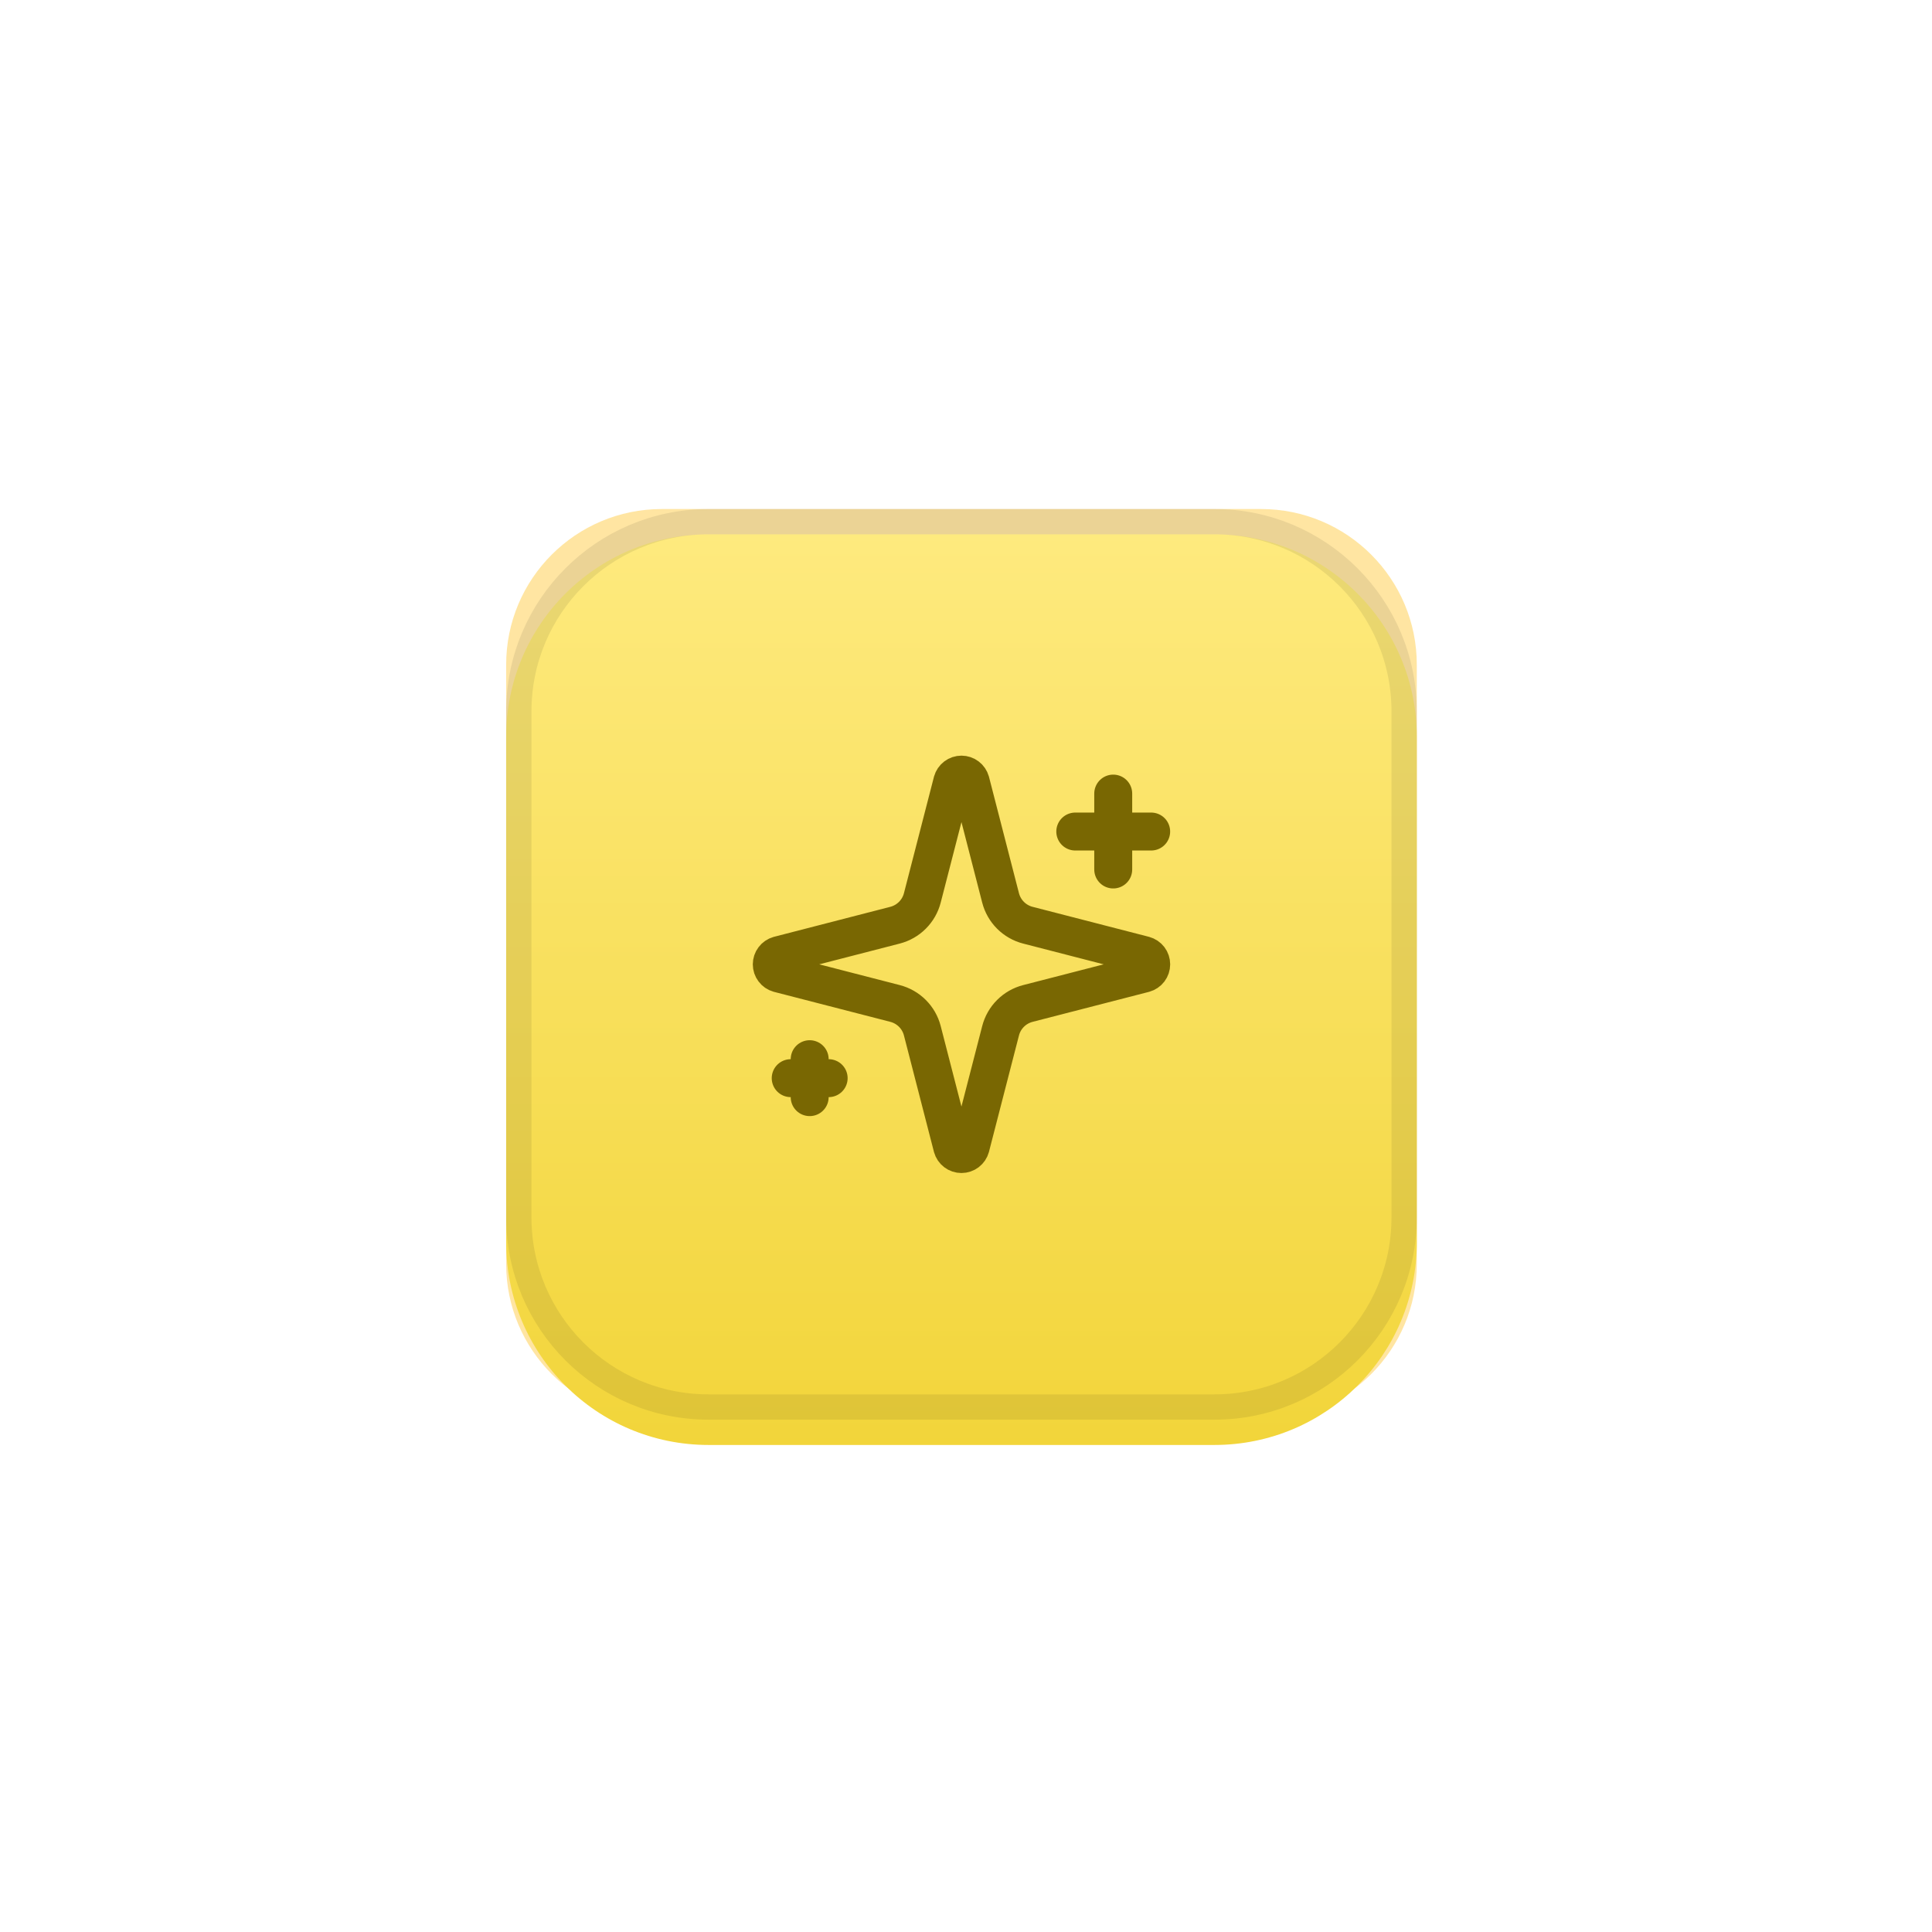 <svg width="167" height="167" viewBox="0 0 167 167" fill="none" xmlns="http://www.w3.org/2000/svg">
<g filter="url(#filter0_f_2424_11895)">
<path d="M122.466 57.455C122.466 50.024 116.442 44 109.01 44H57.207C49.776 44 43.752 50.024 43.752 57.455V109.258C43.752 116.69 49.776 122.714 57.207 122.714H109.01C116.442 122.714 122.466 116.69 122.466 109.258V57.455Z" fill="#FFD464" fill-opacity="0.6"/>
</g>
<g filter="url(#filter1_i_2424_11895)">
<path d="M122.466 61.492C122.466 51.831 114.634 44 104.974 44H61.244C51.583 44 43.752 51.831 43.752 61.492V105.222C43.752 114.882 51.583 122.714 61.244 122.714H104.974C114.634 122.714 122.466 114.882 122.466 105.222V61.492Z" fill="url(#paint0_linear_2424_11895)"/>
</g>
<path d="M104.974 45.093C114.031 45.093 121.373 52.435 121.373 61.492V105.222C121.373 114.279 114.031 121.621 104.974 121.621H61.244C52.187 121.621 44.845 114.279 44.845 105.222V61.492C44.845 52.435 52.187 45.093 61.244 45.093H104.974Z" stroke="black" stroke-opacity="0.08" stroke-width="2.187"/>
<path d="M96.226 68.597V75.157M99.506 71.877H92.946M69.988 91.555V94.835M71.628 93.195H68.348M79.724 89.096C79.578 88.528 79.282 88.01 78.868 87.596C78.453 87.181 77.935 86.886 77.368 86.739L67.307 84.145C67.135 84.096 66.984 83.993 66.877 83.85C66.769 83.708 66.711 83.535 66.711 83.356C66.711 83.178 66.769 83.004 66.877 82.862C66.984 82.719 67.135 82.616 67.307 82.567L77.368 79.972C77.935 79.825 78.453 79.53 78.867 79.115C79.281 78.701 79.577 78.184 79.724 77.617L82.318 67.556C82.367 67.384 82.47 67.232 82.612 67.124C82.755 67.016 82.929 66.957 83.108 66.957C83.287 66.957 83.461 67.016 83.603 67.124C83.746 67.232 83.849 67.384 83.898 67.556L86.49 77.617C86.637 78.184 86.932 78.702 87.347 79.117C87.761 79.531 88.279 79.827 88.847 79.973L98.907 82.566C99.08 82.614 99.233 82.717 99.342 82.859C99.45 83.002 99.509 83.177 99.509 83.356C99.509 83.536 99.45 83.71 99.342 83.853C99.233 83.996 99.08 84.099 98.907 84.147L88.847 86.739C88.279 86.886 87.761 87.181 87.347 87.596C86.932 88.01 86.637 88.528 86.49 89.096L83.896 99.156C83.848 99.329 83.744 99.481 83.602 99.589C83.459 99.697 83.285 99.755 83.106 99.755C82.927 99.755 82.753 99.697 82.611 99.589C82.468 99.481 82.365 99.329 82.317 99.156L79.724 89.096Z" stroke="#796702" stroke-width="3.28" stroke-linecap="round" stroke-linejoin="round"/>
<defs>
<filter id="filter0_f_2424_11895" x="0.022" y="0.27" width="166.173" height="166.175" filterUnits="userSpaceOnUse" color-interpolation-filters="sRGB">
<feFlood flood-opacity="0" result="BackgroundImageFix"/>
<feBlend mode="normal" in="SourceGraphic" in2="BackgroundImageFix" result="shape"/>
<feGaussianBlur stdDeviation="21.865" result="effect1_foregroundBlur_2424_11895"/>
</filter>
<filter id="filter1_i_2424_11895" x="43.752" y="44" width="78.713" height="80.901" filterUnits="userSpaceOnUse" color-interpolation-filters="sRGB">
<feFlood flood-opacity="0" result="BackgroundImageFix"/>
<feBlend mode="normal" in="SourceGraphic" in2="BackgroundImageFix" result="shape"/>
<feColorMatrix in="SourceAlpha" type="matrix" values="0 0 0 0 0 0 0 0 0 0 0 0 0 0 0 0 0 0 127 0" result="hardAlpha"/>
<feOffset dy="2.187"/>
<feGaussianBlur stdDeviation="1.093"/>
<feComposite in2="hardAlpha" operator="arithmetic" k2="-1" k3="1"/>
<feColorMatrix type="matrix" values="0 0 0 0 1 0 0 0 0 1 0 0 0 0 1 0 0 0 0.25 0"/>
<feBlend mode="normal" in2="shape" result="effect1_innerShadow_2424_11895"/>
</filter>
<linearGradient id="paint0_linear_2424_11895" x1="83.109" y1="44" x2="83.109" y2="122.714" gradientUnits="userSpaceOnUse">
<stop stop-color="#FEEA7E"/>
<stop offset="1" stop-color="#F2D53A"/>
</linearGradient>
</defs>
</svg>
